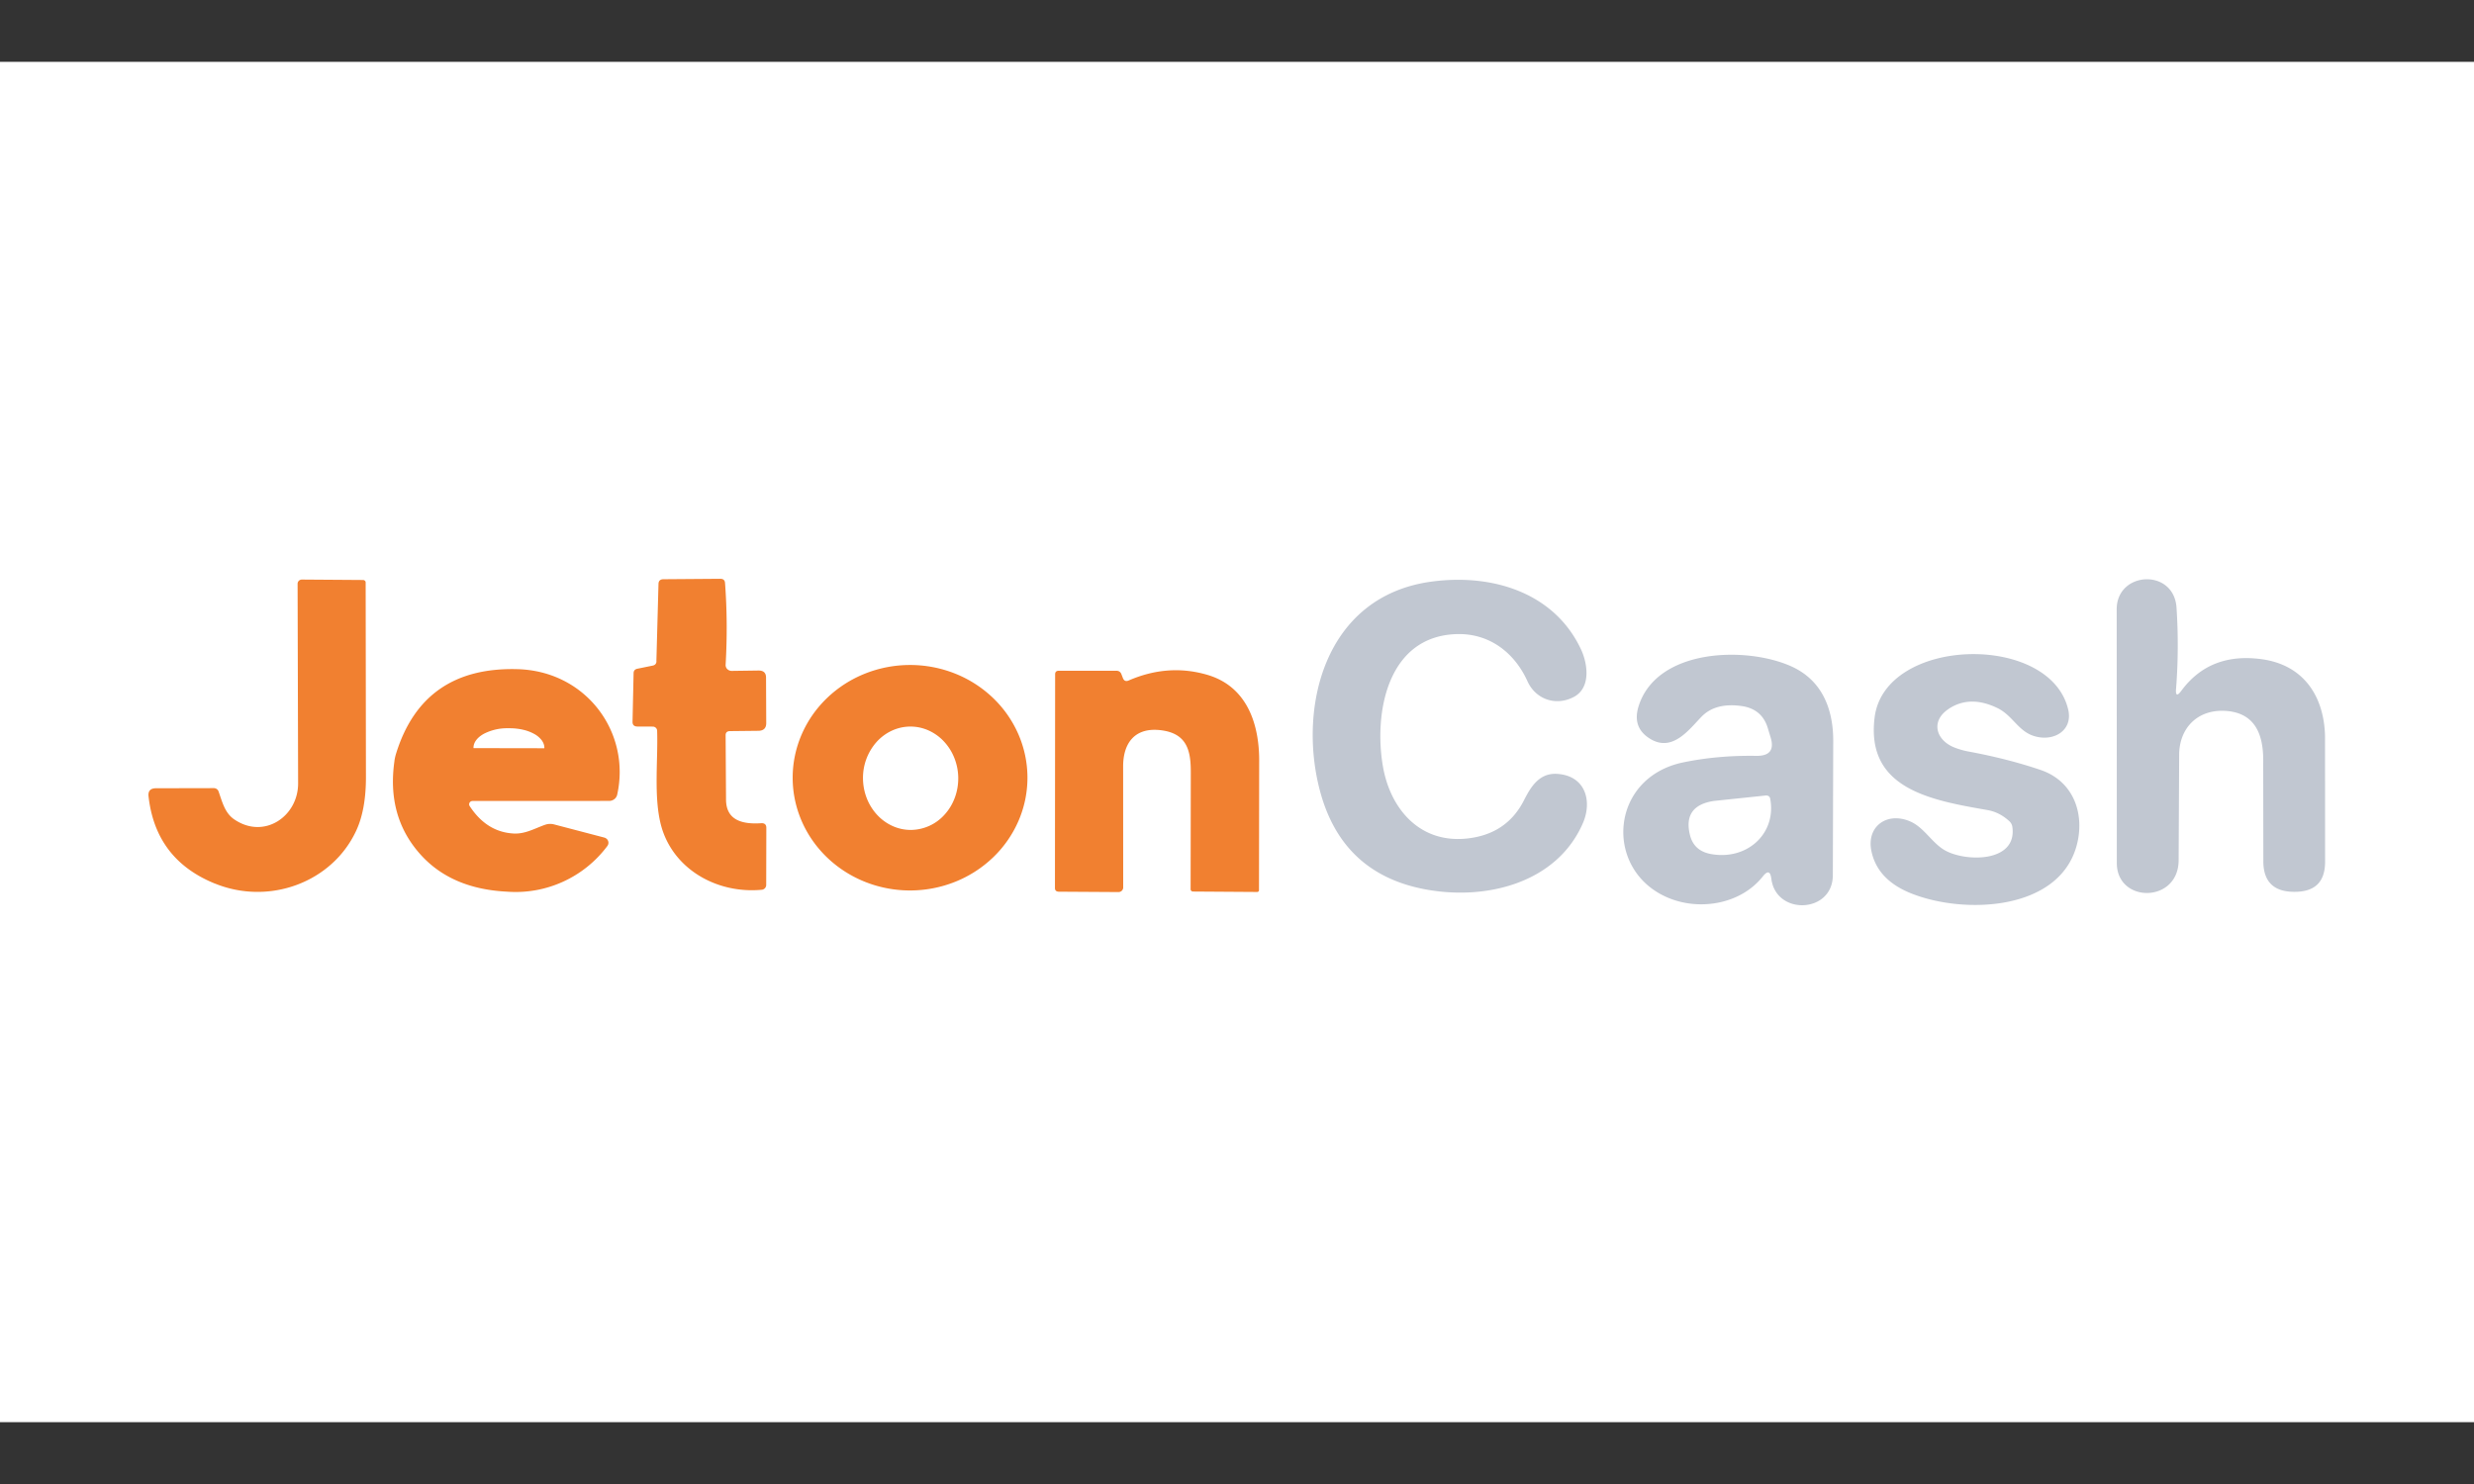 <svg xmlns="http://www.w3.org/2000/svg" width="80" height="48" fill="none" xmlns:v="https://vecta.io/nano"><rect width="100%" height="100%" fill="#333333" stroke="none"/><g clip-path="url(#A)"><path fill="#fff" d="M-4 2h88v44H-4z"/><g fill="#f18030"><path d="M6.956 28.582c-1.283-.518-2.001-1.46-2.153-2.827-.019-.173.063-.259.244-.259l1.869-.004c.032 0 .064.01.091.028s.047.044.059.075c.115.32.197.692.5.902.967.67 2.074-.086 2.074-1.157l-.017-6.459a.13.13 0 0 1 .011-.052c.007-.016.017-.031.03-.044s.028-.022.045-.029.035-.01.053-.01l1.98.014c.022.001.042.009.058.024s.024.034.024.055l.009 6.262c.004.727-.103 1.322-.323 1.785-.78 1.656-2.801 2.404-4.553 1.695zm14.269-7.195l.068-2.5c.003-.101.057-.152.163-.152l1.835-.014c.096-.001.147.044.154.136.064.861.071 1.743.019 2.646-.002.026.003.051.012.075a.17.17 0 0 0 .042.064c.019.018.041.033.065.043s.051.015.078.015l.868-.012c.161-.001.242.075.242.23l.006 1.471c0 .163-.085.246-.254.249l-.92.01c-.094.001-.14.047-.139.136l.013 2.087c.008.668.537.795 1.136.756.111-.007.167.043.167.15l-.004 1.847c0 .039-.015.077-.042.106a.16.16 0 0 1-.105.05c-1.368.127-2.701-.579-3.173-1.832-.355-.943-.171-2.287-.207-3.314-.001-.035-.016-.068-.042-.093s-.061-.038-.097-.039l-.496-.002c-.11-.001-.163-.054-.16-.158l.034-1.568c.001-.079.042-.127.122-.144l.496-.101c.078-.016.119-.064.122-.142z"/></g><g fill="#c1c7d1"><path d="M49.281 25.882c.218-.429.492-.887 1.071-.851.924.059 1.14.887.832 1.596-.836 1.923-3.105 2.511-5.096 2.139-1.768-.331-2.895-1.366-3.383-3.104-.761-2.716.092-6.389 3.601-6.852 1.974-.261 3.958.37 4.814 2.186.22.464.336 1.253-.233 1.549-.577.302-1.23.076-1.495-.511-.419-.925-1.23-1.553-2.282-1.524-2.262.062-2.688 2.572-2.391 4.281.231 1.34 1.159 2.478 2.684 2.334.875-.084 1.501-.498 1.878-1.243zm21.084-3.603c-.018.223.04.243.175.059.614-.829 1.478-1.168 2.59-1.017 1.409.191 2.031 1.259 2.053 2.508l.002 4.064c-.008.657-.351.962-1.018.953-.637-.007-.964-.323-.979-.949l-.004-3.207c.017-.813-.182-1.621-1.2-1.695-.934-.066-1.522.571-1.518 1.432l-.017 3.412c-.019 1.381-1.995 1.378-1.999.08l-.004-8.216c.004-1.231 1.854-1.329 1.935-.045a18.42 18.42 0 0 1-.015 2.619zM57.277 28.42c-.029-.242-.12-.266-.274-.072-.697.883-2.012 1.122-3.043.698-2.111-.867-1.937-3.887.466-4.386.745-.155 1.532-.225 2.359-.212.436.008.593-.19.471-.594l-.092-.304c-.125-.416-.412-.655-.86-.715-.557-.075-.984.04-1.281.345-.413.425-.947 1.167-1.676.709-.385-.241-.505-.592-.359-1.052.595-1.872 3.496-1.942 4.953-1.276.996.458 1.339 1.393 1.339 2.404l-.013 4.351c-.009 1.233-1.843 1.3-1.989.103zm-1.954-.797c1.161.214 2.126-.653 1.92-1.783-.014-.078-.063-.114-.148-.109l-1.67.175c-.679.101-.937.472-.776 1.111.086.337.31.539.674.606zm7.684-4.689c-.59.392-.404 1.017.205 1.249.155.059.31.102.464.129.837.156 1.607.353 2.309.592 1.099.374 1.437 1.467 1.163 2.457-.579 2.098-3.624 2.225-5.35 1.535-.733-.293-1.162-.755-1.287-1.385-.154-.783.509-1.263 1.255-.943.438.187.688.666 1.091.916.646.399 2.38.44 2.215-.74-.01-.068-.043-.131-.094-.179-.211-.197-.449-.318-.714-.364-1.803-.316-3.935-.674-3.646-2.993.325-2.623 5.679-2.755 6.261-.253.16.69-.505 1.066-1.148.838-.483-.173-.665-.66-1.14-.89-.594-.289-1.123-.279-1.584.029z"/></g><g fill="#f18030"><path d="M33.224 25.155c0 .479-.098.953-.289 1.395a3.64 3.64 0 0 1-.823 1.183 3.81 3.81 0 0 1-1.231.791 3.93 3.93 0 0 1-1.453.278c-1.007 0-1.972-.384-2.684-1.068s-1.112-1.611-1.112-2.578.4-1.895 1.112-2.579 1.677-1.068 2.684-1.068a3.93 3.93 0 0 1 1.453.277 3.81 3.81 0 0 1 1.231.79 3.64 3.64 0 0 1 .823 1.183c.191.443.289.917.289 1.396zm-3.754 1.689a1.48 1.48 0 0 0 1.082-.504c.285-.317.44-.745.434-1.188a1.78 1.78 0 0 0-.127-.638 1.69 1.69 0 0 0-.342-.538 1.54 1.54 0 0 0-.505-.356c-.188-.082-.389-.122-.591-.119-.408.005-.797.187-1.081.504a1.75 1.75 0 0 0-.434 1.188 1.8 1.8 0 0 0 .127.638 1.69 1.69 0 0 0 .342.538 1.54 1.54 0 0 0 .505.356c.188.082.389.122.591.119zm-16.717-2.223a1.61 1.61 0 0 1 .06-.263c.583-1.864 1.889-2.769 3.917-2.714 2.224.058 3.676 2.044 3.227 4.062a.25.25 0 0 1-.092.143.28.28 0 0 1-.165.057l-4.42.002c-.02 0-.039.005-.056.015s-.031.023-.04.04-.014.035-.014.054a.1.1 0 0 0 .016.053c.366.562.84.858 1.422.89.374.02.676-.162 1.016-.282.097-.034.195-.038.295-.012l1.621.425c.029.008.055.022.077.041a.17.17 0 0 1 .048.072c.01.028.012.056.007.085s-.017.055-.035.078a3.7 3.7 0 0 1-3.257 1.473c-1.203-.062-2.138-.47-2.805-1.226-.716-.811-.989-1.808-.821-2.991zm2.562-.423l2.284.004.004-.014c0-.083-.029-.165-.084-.242a.76.76 0 0 0-.241-.205 1.37 1.37 0 0 0-.362-.137c-.136-.032-.28-.048-.427-.049h-.064a1.64 1.64 0 0 0-.787.184c-.209.118-.327.278-.327.445v.01zm21.187-2.19c.847-.366 1.69-.427 2.53-.183 1.311.38 1.702 1.625 1.685 2.854l-.006 4.117c0 .015-.006.029-.017.039s-.026.016-.041.016l-2.078-.014c-.02-.001-.039-.009-.053-.022s-.022-.032-.022-.052l.006-3.77c.002-.666-.094-1.255-.937-1.37-.875-.121-1.253.417-1.251 1.169l.002 3.914c0 .039-.016.077-.045.105s-.068.043-.109.043l-1.925-.012c-.087-.001-.13-.043-.128-.125l.006-6.907c0-.077.04-.115.12-.115h1.856c.083 0 .138.037.167.111l.049.127c.036.09.099.116.19.076z"/></g></g><defs><clipPath id="A"><path fill="#fff" d="M0 0h80v48H0z"/></clipPath></defs></svg>